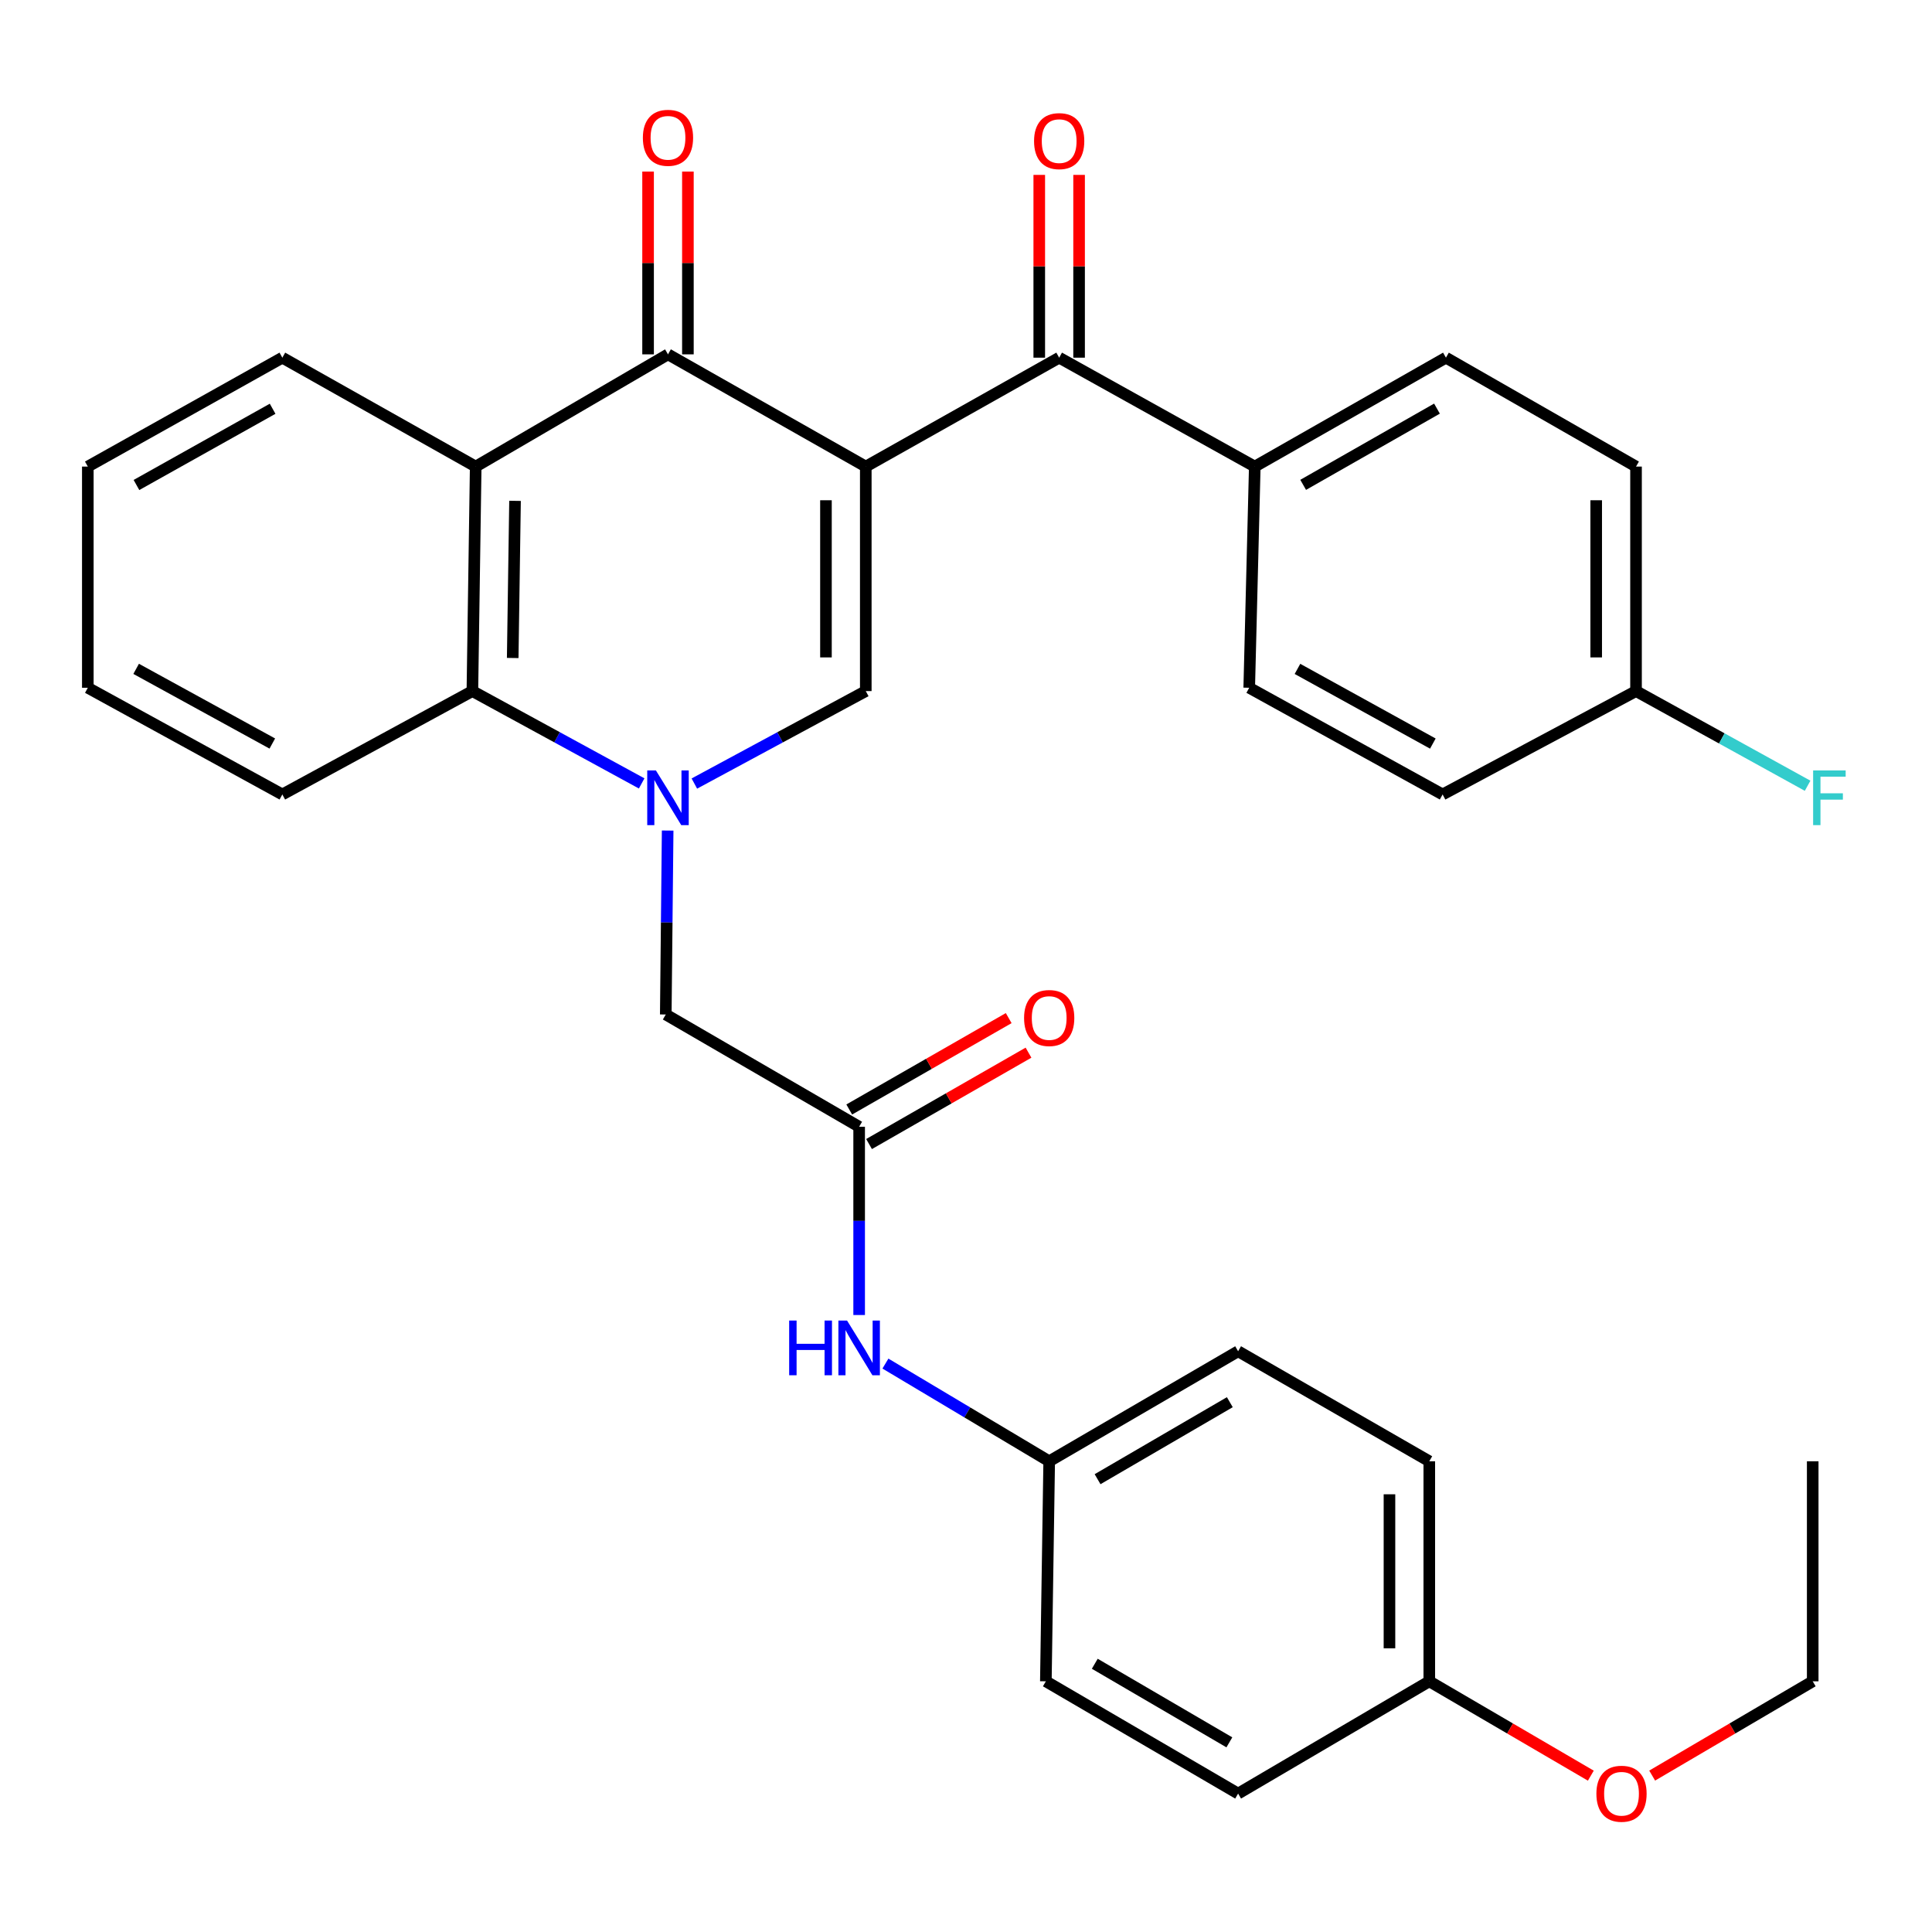 <?xml version='1.0' encoding='iso-8859-1'?>
<svg version='1.1' baseProfile='full'
              xmlns='http://www.w3.org/2000/svg'
                      xmlns:rdkit='http://www.rdkit.org/xml'
                      xmlns:xlink='http://www.w3.org/1999/xlink'
                  xml:space='preserve'
width='1000px' height='1000px' viewBox='0 0 1000 1000'>
<!-- END OF HEADER -->
<rect style='opacity:1.0;fill:#FFFFFF;stroke:none' width='1000' height='1000' x='0' y='0'> </rect>
<path class='bond-1' d='M 448.128,241.502 L 448.128,357.704' style='fill:none;fill-rule:evenodd;stroke:#000000;stroke-width:6px;stroke-linecap:butt;stroke-linejoin:miter;stroke-opacity:1' />
<path class='bond-1' d='M 427.513,258.932 L 427.513,340.273' style='fill:none;fill-rule:evenodd;stroke:#000000;stroke-width:6px;stroke-linecap:butt;stroke-linejoin:miter;stroke-opacity:1' />
<path class='bond-2' d='M 448.128,241.502 L 345.75,183.413' style='fill:none;fill-rule:evenodd;stroke:#000000;stroke-width:6px;stroke-linecap:butt;stroke-linejoin:miter;stroke-opacity:1' />
<path class='bond-4' d='M 448.128,241.502 L 548.227,185.131' style='fill:none;fill-rule:evenodd;stroke:#000000;stroke-width:6px;stroke-linecap:butt;stroke-linejoin:miter;stroke-opacity:1' />
<path class='bond-0' d='M 359.398,405.567 L 403.763,381.635' style='fill:none;fill-rule:evenodd;stroke:#0000FF;stroke-width:6px;stroke-linecap:butt;stroke-linejoin:miter;stroke-opacity:1' />
<path class='bond-0' d='M 403.763,381.635 L 448.128,357.704' style='fill:none;fill-rule:evenodd;stroke:#000000;stroke-width:6px;stroke-linecap:butt;stroke-linejoin:miter;stroke-opacity:1' />
<path class='bond-7' d='M 345.577,429.894 L 345.091,477.497' style='fill:none;fill-rule:evenodd;stroke:#0000FF;stroke-width:6px;stroke-linecap:butt;stroke-linejoin:miter;stroke-opacity:1' />
<path class='bond-7' d='M 345.091,477.497 L 344.605,525.1' style='fill:none;fill-rule:evenodd;stroke:#000000;stroke-width:6px;stroke-linecap:butt;stroke-linejoin:miter;stroke-opacity:1' />
<path class='bond-32' d='M 332.127,405.498 L 288.317,381.601' style='fill:none;fill-rule:evenodd;stroke:#0000FF;stroke-width:6px;stroke-linecap:butt;stroke-linejoin:miter;stroke-opacity:1' />
<path class='bond-32' d='M 288.317,381.601 L 244.506,357.704' style='fill:none;fill-rule:evenodd;stroke:#000000;stroke-width:6px;stroke-linecap:butt;stroke-linejoin:miter;stroke-opacity:1' />
<path class='bond-3' d='M 345.75,183.413 L 246.224,241.502' style='fill:none;fill-rule:evenodd;stroke:#000000;stroke-width:6px;stroke-linecap:butt;stroke-linejoin:miter;stroke-opacity:1' />
<path class='bond-10' d='M 356.058,183.413 L 356.058,136.11' style='fill:none;fill-rule:evenodd;stroke:#000000;stroke-width:6px;stroke-linecap:butt;stroke-linejoin:miter;stroke-opacity:1' />
<path class='bond-10' d='M 356.058,136.11 L 356.058,88.807' style='fill:none;fill-rule:evenodd;stroke:#FF0000;stroke-width:6px;stroke-linecap:butt;stroke-linejoin:miter;stroke-opacity:1' />
<path class='bond-10' d='M 335.443,183.413 L 335.443,136.11' style='fill:none;fill-rule:evenodd;stroke:#000000;stroke-width:6px;stroke-linecap:butt;stroke-linejoin:miter;stroke-opacity:1' />
<path class='bond-10' d='M 335.443,136.11 L 335.443,88.807' style='fill:none;fill-rule:evenodd;stroke:#FF0000;stroke-width:6px;stroke-linecap:butt;stroke-linejoin:miter;stroke-opacity:1' />
<path class='bond-5' d='M 246.224,241.502 L 244.506,357.704' style='fill:none;fill-rule:evenodd;stroke:#000000;stroke-width:6px;stroke-linecap:butt;stroke-linejoin:miter;stroke-opacity:1' />
<path class='bond-5' d='M 266.58,259.237 L 265.377,340.578' style='fill:none;fill-rule:evenodd;stroke:#000000;stroke-width:6px;stroke-linecap:butt;stroke-linejoin:miter;stroke-opacity:1' />
<path class='bond-18' d='M 246.224,241.502 L 146.137,185.131' style='fill:none;fill-rule:evenodd;stroke:#000000;stroke-width:6px;stroke-linecap:butt;stroke-linejoin:miter;stroke-opacity:1' />
<path class='bond-8' d='M 548.227,185.131 L 649.47,241.502' style='fill:none;fill-rule:evenodd;stroke:#000000;stroke-width:6px;stroke-linecap:butt;stroke-linejoin:miter;stroke-opacity:1' />
<path class='bond-11' d='M 558.534,185.131 L 558.534,137.828' style='fill:none;fill-rule:evenodd;stroke:#000000;stroke-width:6px;stroke-linecap:butt;stroke-linejoin:miter;stroke-opacity:1' />
<path class='bond-11' d='M 558.534,137.828 L 558.534,90.525' style='fill:none;fill-rule:evenodd;stroke:#FF0000;stroke-width:6px;stroke-linecap:butt;stroke-linejoin:miter;stroke-opacity:1' />
<path class='bond-11' d='M 537.919,185.131 L 537.919,137.828' style='fill:none;fill-rule:evenodd;stroke:#000000;stroke-width:6px;stroke-linecap:butt;stroke-linejoin:miter;stroke-opacity:1' />
<path class='bond-11' d='M 537.919,137.828 L 537.919,90.525' style='fill:none;fill-rule:evenodd;stroke:#FF0000;stroke-width:6px;stroke-linecap:butt;stroke-linejoin:miter;stroke-opacity:1' />
<path class='bond-26' d='M 244.506,357.704 L 146.137,411.212' style='fill:none;fill-rule:evenodd;stroke:#000000;stroke-width:6px;stroke-linecap:butt;stroke-linejoin:miter;stroke-opacity:1' />
<path class='bond-6' d='M 444.692,583.212 L 344.605,525.1' style='fill:none;fill-rule:evenodd;stroke:#000000;stroke-width:6px;stroke-linecap:butt;stroke-linejoin:miter;stroke-opacity:1' />
<path class='bond-9' d='M 444.692,583.212 L 444.692,631.931' style='fill:none;fill-rule:evenodd;stroke:#000000;stroke-width:6px;stroke-linecap:butt;stroke-linejoin:miter;stroke-opacity:1' />
<path class='bond-9' d='M 444.692,631.931 L 444.692,680.651' style='fill:none;fill-rule:evenodd;stroke:#0000FF;stroke-width:6px;stroke-linecap:butt;stroke-linejoin:miter;stroke-opacity:1' />
<path class='bond-12' d='M 449.817,592.155 L 491.084,568.506' style='fill:none;fill-rule:evenodd;stroke:#000000;stroke-width:6px;stroke-linecap:butt;stroke-linejoin:miter;stroke-opacity:1' />
<path class='bond-12' d='M 491.084,568.506 L 532.352,544.858' style='fill:none;fill-rule:evenodd;stroke:#FF0000;stroke-width:6px;stroke-linecap:butt;stroke-linejoin:miter;stroke-opacity:1' />
<path class='bond-12' d='M 439.567,574.268 L 480.834,550.62' style='fill:none;fill-rule:evenodd;stroke:#000000;stroke-width:6px;stroke-linecap:butt;stroke-linejoin:miter;stroke-opacity:1' />
<path class='bond-12' d='M 480.834,550.62 L 522.102,526.971' style='fill:none;fill-rule:evenodd;stroke:#FF0000;stroke-width:6px;stroke-linecap:butt;stroke-linejoin:miter;stroke-opacity:1' />
<path class='bond-13' d='M 649.47,241.502 L 748.412,185.131' style='fill:none;fill-rule:evenodd;stroke:#000000;stroke-width:6px;stroke-linecap:butt;stroke-linejoin:miter;stroke-opacity:1' />
<path class='bond-13' d='M 674.517,250.959 L 743.776,211.499' style='fill:none;fill-rule:evenodd;stroke:#000000;stroke-width:6px;stroke-linecap:butt;stroke-linejoin:miter;stroke-opacity:1' />
<path class='bond-14' d='M 649.47,241.502 L 646.596,355.986' style='fill:none;fill-rule:evenodd;stroke:#000000;stroke-width:6px;stroke-linecap:butt;stroke-linejoin:miter;stroke-opacity:1' />
<path class='bond-15' d='M 458.296,705.788 L 500.678,731.072' style='fill:none;fill-rule:evenodd;stroke:#0000FF;stroke-width:6px;stroke-linecap:butt;stroke-linejoin:miter;stroke-opacity:1' />
<path class='bond-15' d='M 500.678,731.072 L 543.061,756.357' style='fill:none;fill-rule:evenodd;stroke:#000000;stroke-width:6px;stroke-linecap:butt;stroke-linejoin:miter;stroke-opacity:1' />
<path class='bond-19' d='M 748.412,185.131 L 846.804,241.502' style='fill:none;fill-rule:evenodd;stroke:#000000;stroke-width:6px;stroke-linecap:butt;stroke-linejoin:miter;stroke-opacity:1' />
<path class='bond-20' d='M 646.596,355.986 L 746.694,411.212' style='fill:none;fill-rule:evenodd;stroke:#000000;stroke-width:6px;stroke-linecap:butt;stroke-linejoin:miter;stroke-opacity:1' />
<path class='bond-20' d='M 671.569,346.219 L 741.638,384.877' style='fill:none;fill-rule:evenodd;stroke:#000000;stroke-width:6px;stroke-linecap:butt;stroke-linejoin:miter;stroke-opacity:1' />
<path class='bond-22' d='M 543.061,756.357 L 541.332,870.245' style='fill:none;fill-rule:evenodd;stroke:#000000;stroke-width:6px;stroke-linecap:butt;stroke-linejoin:miter;stroke-opacity:1' />
<path class='bond-23' d='M 543.061,756.357 L 640.846,699.413' style='fill:none;fill-rule:evenodd;stroke:#000000;stroke-width:6px;stroke-linecap:butt;stroke-linejoin:miter;stroke-opacity:1' />
<path class='bond-23' d='M 568.103,765.63 L 636.553,725.769' style='fill:none;fill-rule:evenodd;stroke:#000000;stroke-width:6px;stroke-linecap:butt;stroke-linejoin:miter;stroke-opacity:1' />
<path class='bond-16' d='M 846.804,357.704 L 746.694,411.212' style='fill:none;fill-rule:evenodd;stroke:#000000;stroke-width:6px;stroke-linecap:butt;stroke-linejoin:miter;stroke-opacity:1' />
<path class='bond-21' d='M 846.804,357.704 L 891.209,382.205' style='fill:none;fill-rule:evenodd;stroke:#000000;stroke-width:6px;stroke-linecap:butt;stroke-linejoin:miter;stroke-opacity:1' />
<path class='bond-21' d='M 891.209,382.205 L 935.614,406.707' style='fill:none;fill-rule:evenodd;stroke:#33CCCC;stroke-width:6px;stroke-linecap:butt;stroke-linejoin:miter;stroke-opacity:1' />
<path class='bond-33' d='M 846.804,357.704 L 846.804,241.502' style='fill:none;fill-rule:evenodd;stroke:#000000;stroke-width:6px;stroke-linecap:butt;stroke-linejoin:miter;stroke-opacity:1' />
<path class='bond-33' d='M 826.189,340.273 L 826.189,258.932' style='fill:none;fill-rule:evenodd;stroke:#000000;stroke-width:6px;stroke-linecap:butt;stroke-linejoin:miter;stroke-opacity:1' />
<path class='bond-17' d='M 739.8,870.245 L 739.8,756.357' style='fill:none;fill-rule:evenodd;stroke:#000000;stroke-width:6px;stroke-linecap:butt;stroke-linejoin:miter;stroke-opacity:1' />
<path class='bond-17' d='M 719.184,853.162 L 719.184,773.44' style='fill:none;fill-rule:evenodd;stroke:#000000;stroke-width:6px;stroke-linecap:butt;stroke-linejoin:miter;stroke-opacity:1' />
<path class='bond-27' d='M 739.8,870.245 L 781.605,894.663' style='fill:none;fill-rule:evenodd;stroke:#000000;stroke-width:6px;stroke-linecap:butt;stroke-linejoin:miter;stroke-opacity:1' />
<path class='bond-27' d='M 781.605,894.663 L 823.411,919.081' style='fill:none;fill-rule:evenodd;stroke:#FF0000;stroke-width:6px;stroke-linecap:butt;stroke-linejoin:miter;stroke-opacity:1' />
<path class='bond-35' d='M 739.8,870.245 L 640.846,928.357' style='fill:none;fill-rule:evenodd;stroke:#000000;stroke-width:6px;stroke-linecap:butt;stroke-linejoin:miter;stroke-opacity:1' />
<path class='bond-29' d='M 146.137,185.131 L 45.455,241.502' style='fill:none;fill-rule:evenodd;stroke:#000000;stroke-width:6px;stroke-linecap:butt;stroke-linejoin:miter;stroke-opacity:1' />
<path class='bond-29' d='M 141.106,211.574 L 70.628,251.034' style='fill:none;fill-rule:evenodd;stroke:#000000;stroke-width:6px;stroke-linecap:butt;stroke-linejoin:miter;stroke-opacity:1' />
<path class='bond-25' d='M 541.332,870.245 L 640.846,928.357' style='fill:none;fill-rule:evenodd;stroke:#000000;stroke-width:6px;stroke-linecap:butt;stroke-linejoin:miter;stroke-opacity:1' />
<path class='bond-25' d='M 566.655,861.16 L 636.315,901.838' style='fill:none;fill-rule:evenodd;stroke:#000000;stroke-width:6px;stroke-linecap:butt;stroke-linejoin:miter;stroke-opacity:1' />
<path class='bond-24' d='M 640.846,699.413 L 739.8,756.357' style='fill:none;fill-rule:evenodd;stroke:#000000;stroke-width:6px;stroke-linecap:butt;stroke-linejoin:miter;stroke-opacity:1' />
<path class='bond-34' d='M 146.137,411.212 L 45.455,355.986' style='fill:none;fill-rule:evenodd;stroke:#000000;stroke-width:6px;stroke-linecap:butt;stroke-linejoin:miter;stroke-opacity:1' />
<path class='bond-34' d='M 140.949,384.853 L 70.471,346.195' style='fill:none;fill-rule:evenodd;stroke:#000000;stroke-width:6px;stroke-linecap:butt;stroke-linejoin:miter;stroke-opacity:1' />
<path class='bond-28' d='M 855.16,919.039 L 896.708,894.642' style='fill:none;fill-rule:evenodd;stroke:#FF0000;stroke-width:6px;stroke-linecap:butt;stroke-linejoin:miter;stroke-opacity:1' />
<path class='bond-28' d='M 896.708,894.642 L 938.256,870.245' style='fill:none;fill-rule:evenodd;stroke:#000000;stroke-width:6px;stroke-linecap:butt;stroke-linejoin:miter;stroke-opacity:1' />
<path class='bond-31' d='M 938.256,870.245 L 938.256,756.357' style='fill:none;fill-rule:evenodd;stroke:#000000;stroke-width:6px;stroke-linecap:butt;stroke-linejoin:miter;stroke-opacity:1' />
<path class='bond-30' d='M 45.455,241.502 L 45.455,355.986' style='fill:none;fill-rule:evenodd;stroke:#000000;stroke-width:6px;stroke-linecap:butt;stroke-linejoin:miter;stroke-opacity:1' />
<path  class='atom-1' d='M 339.49 398.77
L 348.77 413.77
Q 349.69 415.25, 351.17 417.93
Q 352.65 420.61, 352.73 420.77
L 352.73 398.77
L 356.49 398.77
L 356.49 427.09
L 352.61 427.09
L 342.65 410.69
Q 341.49 408.77, 340.25 406.57
Q 339.05 404.37, 338.69 403.69
L 338.69 427.09
L 335.01 427.09
L 335.01 398.77
L 339.49 398.77
' fill='#0000FF'/>
<path  class='atom-10' d='M 408.472 683.512
L 412.312 683.512
L 412.312 695.552
L 426.792 695.552
L 426.792 683.512
L 430.632 683.512
L 430.632 711.832
L 426.792 711.832
L 426.792 698.752
L 412.312 698.752
L 412.312 711.832
L 408.472 711.832
L 408.472 683.512
' fill='#0000FF'/>
<path  class='atom-10' d='M 438.432 683.512
L 447.712 698.512
Q 448.632 699.992, 450.112 702.672
Q 451.592 705.352, 451.672 705.512
L 451.672 683.512
L 455.432 683.512
L 455.432 711.832
L 451.552 711.832
L 441.592 695.432
Q 440.432 693.512, 439.192 691.312
Q 437.992 689.112, 437.632 688.432
L 437.632 711.832
L 433.952 711.832
L 433.952 683.512
L 438.432 683.512
' fill='#0000FF'/>
<path  class='atom-11' d='M 332.75 71.323
Q 332.75 64.523, 336.11 60.723
Q 339.47 56.923, 345.75 56.923
Q 352.03 56.923, 355.39 60.723
Q 358.75 64.523, 358.75 71.323
Q 358.75 78.203, 355.35 82.123
Q 351.95 86.003, 345.75 86.003
Q 339.51 86.003, 336.11 82.123
Q 332.75 78.243, 332.75 71.323
M 345.75 82.803
Q 350.07 82.803, 352.39 79.923
Q 354.75 77.003, 354.75 71.323
Q 354.75 65.763, 352.39 62.963
Q 350.07 60.123, 345.75 60.123
Q 341.43 60.123, 339.07 62.923
Q 336.75 65.723, 336.75 71.323
Q 336.75 77.043, 339.07 79.923
Q 341.43 82.803, 345.75 82.803
' fill='#FF0000'/>
<path  class='atom-12' d='M 535.227 73.041
Q 535.227 66.241, 538.587 62.441
Q 541.947 58.641, 548.227 58.641
Q 554.507 58.641, 557.867 62.441
Q 561.227 66.241, 561.227 73.041
Q 561.227 79.921, 557.827 83.841
Q 554.427 87.721, 548.227 87.721
Q 541.987 87.721, 538.587 83.841
Q 535.227 79.961, 535.227 73.041
M 548.227 84.521
Q 552.547 84.521, 554.867 81.641
Q 557.227 78.721, 557.227 73.041
Q 557.227 67.481, 554.867 64.681
Q 552.547 61.841, 548.227 61.841
Q 543.907 61.841, 541.547 64.641
Q 539.227 67.441, 539.227 73.041
Q 539.227 78.761, 541.547 81.641
Q 543.907 84.521, 548.227 84.521
' fill='#FF0000'/>
<path  class='atom-13' d='M 530.061 526.92
Q 530.061 520.12, 533.421 516.32
Q 536.781 512.52, 543.061 512.52
Q 549.341 512.52, 552.701 516.32
Q 556.061 520.12, 556.061 526.92
Q 556.061 533.8, 552.661 537.72
Q 549.261 541.6, 543.061 541.6
Q 536.821 541.6, 533.421 537.72
Q 530.061 533.84, 530.061 526.92
M 543.061 538.4
Q 547.381 538.4, 549.701 535.52
Q 552.061 532.6, 552.061 526.92
Q 552.061 521.36, 549.701 518.56
Q 547.381 515.72, 543.061 515.72
Q 538.741 515.72, 536.381 518.52
Q 534.061 521.32, 534.061 526.92
Q 534.061 532.64, 536.381 535.52
Q 538.741 538.4, 543.061 538.4
' fill='#FF0000'/>
<path  class='atom-22' d='M 938.471 398.77
L 955.311 398.77
L 955.311 402.01
L 942.271 402.01
L 942.271 410.61
L 953.871 410.61
L 953.871 413.89
L 942.271 413.89
L 942.271 427.09
L 938.471 427.09
L 938.471 398.77
' fill='#33CCCC'/>
<path  class='atom-28' d='M 826.291 928.437
Q 826.291 921.637, 829.651 917.837
Q 833.011 914.037, 839.291 914.037
Q 845.571 914.037, 848.931 917.837
Q 852.291 921.637, 852.291 928.437
Q 852.291 935.317, 848.891 939.237
Q 845.491 943.117, 839.291 943.117
Q 833.051 943.117, 829.651 939.237
Q 826.291 935.357, 826.291 928.437
M 839.291 939.917
Q 843.611 939.917, 845.931 937.037
Q 848.291 934.117, 848.291 928.437
Q 848.291 922.877, 845.931 920.077
Q 843.611 917.237, 839.291 917.237
Q 834.971 917.237, 832.611 920.037
Q 830.291 922.837, 830.291 928.437
Q 830.291 934.157, 832.611 937.037
Q 834.971 939.917, 839.291 939.917
' fill='#FF0000'/>
</svg>

